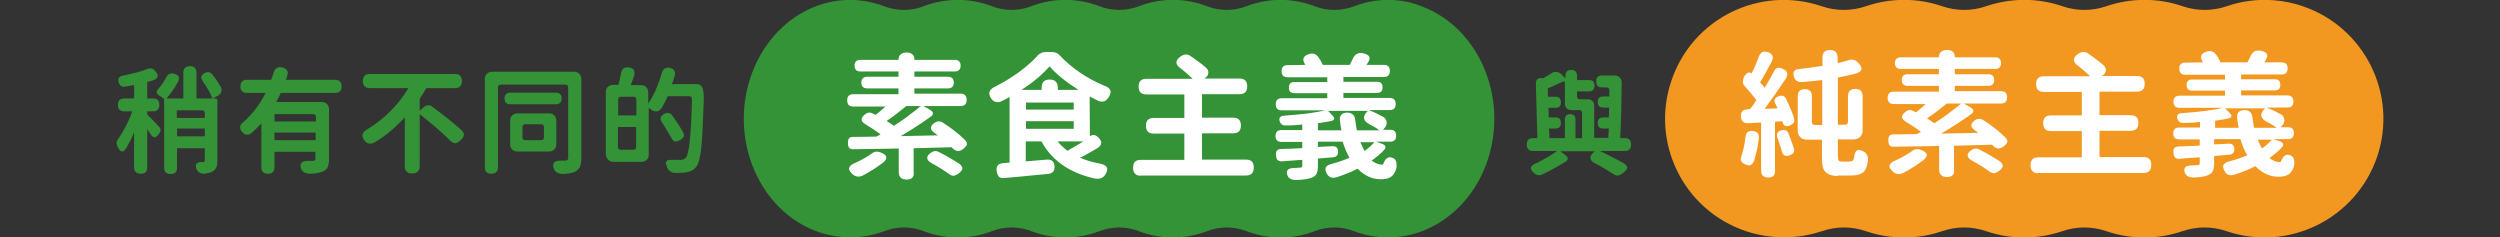 <svg height="94" viewBox="0 0 990 94" width="990" xmlns="http://www.w3.org/2000/svg" xmlns:xlink="http://www.w3.org/1999/xlink"><rect x="0" y="0" width="990" height="94" fill="#333333" stroke="none"/><clipPath id="a"><path d="m0 0h990v94h-990z"/></clipPath><g clip-path="url(#a)"><g fill="#339336"><path d="m552.9.1c-5.7-.5-11.3.3-16.7 2.4-5 1.9-10.5 1.9-15.5 0-8.8-3.4-18.4-3.4-27.2 0-5 1.9-10.4 1.9-15.4 0-8.8-3.4-18.4-3.4-27.2 0-5 1.9-10.4 1.9-15.4 0-8.8-3.4-18.4-3.4-27.2 0-5 1.9-10.4 1.9-15.4 0-8.8-3.4-18.4-3.4-27.2 0-5 1.9-10.5 1.9-15.5 0-22-8.4-45.9 4.8-53.4 29.4s4.3 51.3 26.3 59.6c8.8 3.3 18.4 3.3 27.2 0 5-1.9 10.4-1.9 15.4 0 8.8 3.4 18.4 3.4 27.2 0 5-1.9 10.4-1.9 15.4 0 8.8 3.4 18.4 3.4 27.2 0 5-1.9 10.4-1.9 15.4 0 8.8 3.4 18.4 3.4 27.2 0 5-1.9 10.4-1.9 15.4 0 8.8 3.4 18.4 3.4 27.2 0 5-1.9 10.4-1.9 15.4 0 22 8.4 45.9-4.8 53.4-29.3 7.5-24.6-4.3-51.3-26.3-59.6-3.2-1.4-6.7-2.2-10.3-2.5" fill-rule="evenodd"/><path d="m55.7 68.8c-1.7 0-2.6-.9-2.6-2.6v-13.8c-.9 2.2-1.9 4.2-3 6.1-.6 1-1.2 1.5-1.8 1.5-.5 0-1.1-.6-1.7-1.8-.3-.7-.5-1.3-.4-1.8 0-.5.3-1.1.8-1.7 2.1-3 3.9-6.5 5.4-10.6h-3.2c-1.7 0-2.5-.9-2.5-2.6s.8-2.5 2.5-2.5h3.9v-5.3c-1.6.3-2.8.5-3.5.6-1.3.2-2.2-.3-2.6-1.6-.5-1.6.1-2.5 1.9-2.8 3.9-.8 7.1-1.6 9.5-2.6 1.2-.5 2.3-.2 3.2 1 1.4 1.6 1.1 2.8-1 3.5-.4.2-.9.3-1.7.5-.3.1-.5.2-.6.2v6.5h2.3c1.7 0 2.5.8 2.5 2.5s-.8 2.6-2.5 2.6h-2.3v1.3c.6.5 2.1 2 4.5 4.6l.1.1c.5.5.7 1 .7 1.5 0 .4-.2.9-.7 1.5-.7.9-1.3 1.4-1.8 1.3s-1.1-.6-1.7-1.6c-.2-.3-.5-.8-1-1.5-.1-.1-.1-.2-.1-.2v15.2c0 1.6-.8 2.5-2.6 2.5zm22.1-1.9c-.4-1.1-.3-1.8.1-2.2s1.2-.6 2.5-.5c.5 0 .7-.2.7-.7v-4.8h-11v7.7c0 1.7-.8 2.5-2.5 2.5s-2.6-.8-2.6-2.5v-27.2c-.5-.4-1.2-.9-2-1.4-.5-.3-.8-.7-.9-1.2s.1-.9.5-1.3c1.1-1.2 2.2-2.7 3.2-4.6.6-1.4 1.7-1.9 3.2-1.5 1.8.5 2.3 1.5 1.5 3.2-1.5 2.7-3 4.9-4.6 6.6h6.7v-10.2c0-1.7.9-2.6 2.6-2.6s2.6.9 2.6 2.6v10.2h6.3c-.6-1.8-1.9-4-3.7-6.7-1.1-1.5-.9-2.6.7-3.4 1.2-.6 2.2-.4 3.1.7 1.4 1.8 2.5 3.5 3.3 4.9.3.6.3 1.3.1 1.9-.2.7-.7 1.2-1.5 1.6l-1.9 1h1.1c.5 0 .8.3.8.8v23.6c0 1.2-.1 2.1-.4 2.8s-.8 1.3-1.5 1.7-1.8.7-3.1.9c-1.7 0-2.8-.6-3.3-1.9zm-7.7-20.2h11v-1.9c0-.7-.4-1.1-1.1-1.1h-10v3zm0 7.3h11v-3.1h-11z"/><path d="m119.2 66.7c-.7-2.1.4-3.1 3.2-3h1.5c.7 0 1-.3 1-.9v-2.7h-16.2v6.1c0 1.8-.9 2.6-2.6 2.6-1.8 0-2.6-.9-2.6-2.6v-17.3c-1.2 1.3-2.5 2.5-3.8 3.7-1.4 1.1-2.7 1-3.8-.3-1.2-1.4-1.1-2.8.5-4 3.5-3 6.4-6.8 8.8-11.5h-7.4c-1.7 0-2.6-.9-2.6-2.6s.9-2.6 2.6-2.6h9.6c.2-.6.6-1.6 1-2.9.5-1.7 1.6-2.4 3.4-2 1.9.5 2.6 1.6 1.9 3.5-.1.4-.3.9-.5 1.4h19.5c1.7 0 2.6.9 2.6 2.6s-.9 2.6-2.6 2.6h-21.5c-.6 1.3-1.2 2.5-1.8 3.6h18c.9 0 1.6.3 2.1.8s.8 1.3.8 2.1v19.6c0 1.4-.2 2.5-.5 3.2-.3.8-1 1.4-1.9 1.8-1.1.5-2.7.8-4.9.9-2.1 0-3.3-.7-3.8-2.1zm-10.5-18.6h16.4v-1.8c0-.7-.4-1.1-1.1-1.1h-15.3zm0 7.4h16.3v-3h-16.3z"/><path d="m163.2 68.7c-1.9 0-2.9-1-2.9-2.9v-19.3c-3.7 4-7.6 7.3-11.8 9.8-1.8 1-3.2.7-4.2-.7-1.4-1.8-.9-3.3 1.3-4.5 3.3-2 6.4-4.4 9.3-7.4 2.7-2.7 5-5.7 6.8-8.8h-15.2c-1.9 0-2.8-.9-2.8-2.8s.9-2.8 2.8-2.8h33.6c1.9 0 2.8.9 2.8 2.8s-.9 2.8-2.8 2.8h-11.3c-.7 1.3-1.6 2.7-2.6 4.2v4.7l1.8-1.5c.5-.4 1-.6 1.6-.6s1.1.1 1.5.5c5.2 3.9 9.1 7 11.7 9.4.7.7 1 1.4.9 2-.1.5-.5 1.2-1.3 1.9-.8.8-1.5 1.2-2.1 1.2-.6.1-1.3-.3-2-1-2.9-2.9-6.9-6.4-12.1-10.5v20.7c-.1 1.9-1.1 2.8-3 2.8z"/><path d="m219.3 66.7c-.8-2.2.3-3.2 3.3-3.1h1.3c.7 0 1.1-.4 1.1-1v-28c0-.7-.4-1.1-1.1-1.1h-25.6c-.7 0-1.1.4-1.1 1.1v31.6c0 1.7-.9 2.6-2.6 2.6-1.8 0-2.6-.9-2.6-2.6v-34.9c0-.9.3-1.6.8-2.1s1.3-.8 2.1-.8h32.4c.9 0 1.6.3 2.1.8s.8 1.3.8 2.1v31.3c0 1.4-.2 2.6-.5 3.4-.4.8-1 1.4-1.8 1.9-.9.5-2.5.9-4.8 1-2 0-3.3-.7-3.8-2.2zm-17.2-25.4c-1.5 0-2.3-.8-2.3-2.3s.8-2.3 2.3-2.3h18c1.5 0 2.3.8 2.3 2.3s-.8 2.3-2.3 2.3zm2.8 18.7c-.9 0-1.6-.3-2.1-.8s-.8-1.3-.8-2.1v-9.3c0-.9.3-1.6.8-2.1s1.3-.8 2.1-.8h12.5c.9 0 1.6.3 2.1.8s.8 1.3.8 2.1v9.3c0 .9-.3 1.6-.8 2.1s-1.3.8-2.1.8zm3.1-4.5h6.3c.7 0 1.1-.4 1.1-1.1v-4.1c0-.7-.4-1.1-1.1-1.1h-6.3c-.7 0-1.1.4-1.1 1.1v4.1c0 .8.4 1.1 1.1 1.1z"/><path d="m267.6 68.5c-1 0-1.8-.3-2.4-.8s-1-1.1-1.2-2v-.1c-.8-1.6-.1-2.4 2.1-2.3h3.5c.8 0 1.4-.3 2-.8.6-.7 1.1-2.8 1.5-6.2.4-3.3.7-8.7.9-16.1 0-.8 0-1.4-.2-1.7s-.4-.4-.8-.4h-8.6c-.6 1.4-1.4 3-2.4 4.7-.5.7-1.1 1.1-1.8 1.3-.8.1-1.5-.1-2.3-.6-.1-.1-.3-.2-.5-.4s-.4-.3-.5-.3v18.4c0 .9-.3 1.6-.8 2.1s-1.3.8-2.1.8h-11c-.9 0-1.6-.3-2.1-.8s-1-1.3-1-2.1v-24.7c0-.9.3-1.6.8-2.1s1.3-.8 2.1-.8h2.1c.3-1.2.7-2.7 1-4.4.2-1 .5-1.7 1-2.1s1.2-.5 2.2-.4c2 .3 2.6 1.5 1.9 3.7-.5 1.5-1 2.6-1.2 3.3h4c.9 0 1.6.3 2.1.8s.8 1.3.8 2.1v4.4c2.1-3 3.9-7.1 5.4-12.1.5-1.7 1.6-2.4 3.2-2 1.7.4 2.3 1.5 1.9 3.1-.3 1.1-.7 2.2-1.1 3.3h9.8c1 0 1.7.4 2.1 1.2.5.9.7 2.5.7 4.7-.3 9.2-.6 15.7-1 19.3-.4 3.8-1 6.2-1.8 7.3-.6.8-1.2 1.4-2 1.8-.6.3-1.4.5-2.4.7-.8.1-2.1.2-3.9.2zm-22.8-22.8h7.2v-6.3c0-.7-.4-1.1-1.1-1.1h-5c-.7 0-1.1.4-1.1 1.1zm1 13.6h5c.7 0 1.1-.4 1.1-1.1v-7.9h-7.2v7.9c.1.8.4 1.1 1.1 1.1zm21.5-3.3c-.6-.1-1.1-.6-1.5-1.5-.3-.6-.9-1.5-1.6-2.7-.8-1.4-1.5-2.5-2.1-3.4-.9-1.4-.6-2.5.9-3.3 1.3-.7 2.4-.5 3.2.6 1.7 2.4 3.1 4.5 4.2 6.5.4.7.5 1.3.4 1.8-.2.5-.7.9-1.4 1.4-.9.5-1.6.7-2.1.6z"/><path d="m607.4 68.5c-1.8-1.6-1.5-2.9.8-3.8 3.3-1.6 6.1-3.2 8.4-4.9h-9.5c-1.7 0-2.5-.9-2.5-2.6s.8-2.5 2.5-2.5h1.7l-.6-21.5c0-.9.2-1.5.7-1.9s1.2-.5 2.1-.3h.1c1.2-.7 2.3-1.3 3.3-2 .6-.4 1.2-.6 2-.5.7.1 1.4.4 2 1l1.5 1.5v-1c0-1.5.8-2.3 2.3-2.3s2.3.8 2.3 2.3v1.7h4.7c1.5 0 2.2.7 2.2 2.2s-.7 2.3-2.2 2.3h-4.7v2c0 .7.4 1.1 1.1 1.1h3c.8 0 1.5.2 2 .7s.7 1.1.7 2v12.6h5.6c0-.8.1-2 .2-3.7h-2.2c-1.5 0-2.2-.7-2.2-2.2s.7-2.2 2.2-2.2h2.2c.1-1.7.1-3 .1-3.9h-2.3c-1.5 0-2.2-.7-2.2-2.2s.7-2.2 2.2-2.2h2.4v-2.5c0-.7-.4-1.1-1.1-1.1h-1.8c-1.6 0-2.3-.8-2.3-2.4s.8-2.3 2.3-2.3h4.9c.9 0 1.6.3 2.1.8s.8 1.2.8 2.1c-.1 9.5-.3 16.8-.6 21.9h1.8c1.7 0 2.5.8 2.5 2.5s-.8 2.6-2.5 2.6h-9.8c3.1 1.5 6.2 3.1 9.2 4.7 1.1.7 1.6 1.3 1.6 2-.1.5-.7 1.2-1.8 2.1-.7.5-1.3.8-1.8.9s-1.2-.1-1.8-.5c-2.3-1.5-4.8-3-7.5-4.4-1-.5-1.6-1.2-1.7-1.9s.3-1.5 1.1-2.2l.6-.6h-13.6l2.1 1.6c.5.4.8.8.8 1.3s-.2.9-.8 1.2c-2.6 1.6-5.7 3.4-9.5 5.2-1 .4-2.1.2-3.1-.7zm6.2-13.8h6.1v-7.4c0-1.4.7-2.1 2.1-2.1s2.1.7 2.1 2.1v7.4h2.6v-10c0-.7-.4-1.1-1.1-1.1h-3c-.8 0-1.5-.2-2-.7s-.7-1.1-.7-2v-7.9c0-.8-.3-1-1-.6-2.1 1-4.1 1.9-5.8 2.6l.1 3.3h2.9c1.5 0 2.2.7 2.2 2.2s-.7 2.2-2.2 2.2h-2.7l.1 3.8h2.6c1.5 0 2.2.7 2.2 2.2s-.7 2.2-2.2 2.2h-2.5z"/></g><path d="m359 71.1c-2.1 0-3.1-1-3.1-3.1v-9.2c-2.6.1-6.3.1-11.1.2-3.1 0-5.4.1-6.8.1-.8 0-1.4-.1-1.7-.5s-.5-1-.5-1.8c-.1-.9.1-1.6.4-2s.9-.6 1.8-.6c1.7 0 4.5 0 8.4-.1h.6c.2-.1.6-.3 1-.5.3-.2.6-.3.7-.4-1.7-1.3-3.7-2.6-6-4-1.9-1.1-2-2.4-.3-3.8 1-.9 2.2-1.1 3.3-.4.1 0 .3.1.5.2s.4.2.5.3c1.1-.8 2.4-1.9 3.9-3.3h-12.7c-1.6 0-2.4-.8-2.4-2.5 0-1.6.8-2.4 2.4-2.4h17.9v-2.3h-12.4c-1.5 0-2.3-.8-2.3-2.3s.8-2.3 2.3-2.3h12.4v-2.1h-15.1c-1.5 0-2.3-.8-2.3-2.3s.8-2.3 2.3-2.3h15.1v-.1c0-.9.3-1.6.9-2.1s1.4-.7 2.3-.7c1 0 1.7.2 2.3.7s.8 1.2.8 2.1v.1h16c1.5 0 2.3.8 2.3 2.3s-.8 2.3-2.3 2.3h-16v2.1h13.3c1.5 0 2.3.8 2.3 2.3s-.8 2.3-2.3 2.3h-13.3v2.1h18.3c1.6 0 2.4.8 2.4 2.4 0 1.7-.8 2.5-2.4 2.5h-14.7l2.6 1.5c.7.4 1.1.8 1.1 1.3.1.5-.2 1-.8 1.4-3.7 2.6-7.6 5.2-11.9 7.7l14.7-.3c-.1-.1-.4-.3-.7-.5s-.5-.4-.7-.5c-1.8-1.3-1.8-2.6 0-3.9 1.1-.8 2.2-.8 3.3-.2 3.5 2.3 6.4 4.5 8.7 6.8.7.7 1 1.3.9 1.9-.1.5-.6 1.1-1.5 1.8-1.5 1.2-2.9 1-4.2-.3-.1-.1-.2-.3-.4-.4-3.1.1-7.9.2-14.4.4h-.6v9.3c.3 2.1-.7 3.1-2.8 3.1zm-21.5-2.2c-1-1-1.5-1.8-1.2-2.5.2-.7 1-1.4 2.4-1.9 2.8-1.3 5-2.6 6.5-3.7 1-.8 2.2-1 3.6-.4 2.6 1 2.9 2.3.9 4-1.2.9-2.4 1.7-3.4 2.4-1.5 1-3.2 1.9-4.8 2.8-1.5.6-2.8.4-4-.7zm16.5-19.1c2.6-1.7 4.5-3 5.7-3.9.1-.1.2-.2.3-.3 2.2-1.6 3.7-2.8 4.6-3.6h-5.7c-2.8 2.3-5.4 4.3-7.8 5.9 1.3.8 2.3 1.5 2.9 1.9zm21.8 19.1c-1.8-1.3-4.1-2.8-6.9-4.3-1.1-.6-1.7-1.3-1.7-2-.1-.7.4-1.4 1.4-2.1 1.1-.8 2.2-.9 3.2-.3 2 1 3.7 1.9 4.9 2.7 1.4.8 2.4 1.4 3 1.8 1 .7 1.4 1.4 1.4 2s-.6 1.3-1.6 2.1c-.8.5-1.4.8-1.9.8s-1.2-.2-1.8-.7z" fill="#fff"/><path d="m433.1 70.6c-9.6-2.2-16.6-7.1-20.7-14.6h-6.2v7.9l8.4-.7c1.9-.1 2.9.8 3 2.7.1 1.8-.8 2.8-2.7 3-2.3.2-5.8.5-10.5 1-3.1.3-5.4.5-6.8.6-.9.1-1.6-.1-2-.5s-.7-1.1-.9-2.1c-.3-2.1.5-3.1 2.5-3.3.3 0 .7 0 1.2-.1.6 0 1-.1 1.4-.1v-26c-1.2.7-2.2 1.2-3 1.6-1.8.9-3.3.5-4.3-1-1.4-2.1-.8-3.7 1.8-4.8 3.3-1.7 6.4-3.6 9.3-5.7 2.9-2.2 5.4-4.3 7.3-6.5.3-.4.7-.7 1.4-1 .6-.3 1.2-.4 1.9-.4h2.3c1.4 0 2.5.5 3.3 1.5 4.7 4.9 10.5 8.9 17.4 11.8 1.4.5 2.2 1.1 2.5 1.9s0 1.8-.8 2.9c-.6.9-1.3 1.4-2 1.5s-1.6 0-2.5-.5c-.4-.2-.9-.5-1.7-.9-.5-.3-.9-.4-1.2-.6l.1 15.8c1-.8 2.1-.7 3.1.2.9.8 1.4 1.6 1.4 2.3 0 .8-.4 1.4-1.4 2.1-2.2 1.3-4.5 2.6-7 3.9 2.3.9 4.7 1.7 7.4 2.2 3.3.5 4.2 2 2.6 4.4-.8 1.5-2.4 2-4.6 1.5zm-28.6-35h8v-.9c0-2.2 1.1-3.2 3.2-3.2s3.2 1.1 3.2 3.2v.9h8.2c-4.8-3-8.6-6.1-11.5-9.3-2.6 3-6.3 6.2-11.1 9.3zm1.8 7.8h18.9v-2.8h-18.9zm0 7.6h18.9v-3h-18.9zm16.4 8.7c2.6-1.4 4.6-2.7 6.3-3.7h-10.2c1 1.2 2.3 2.5 3.9 3.7z" fill="#fff"/><path d="m451.8 69.6c-2.1 0-3.1-1.1-3.1-3.2s1-3.1 3.1-3.1h17.2v-10.4h-12.1c-2.1 0-3.1-1-3.1-3.1s1-3.1 3.1-3.1h12.1v-9.3h-15c-2.1 0-3.1-1-3.1-3.1s1-3.1 3.1-3.1h18.3c-1.4-1.3-3-2.8-5-4.3s-1.9-3.1.3-4.6c1.3-.9 2.6-1 3.9-.1 2.6 1.8 4.6 3.3 6.2 4.7.6.6.9 1.3.8 2.1s-.5 1.4-1.4 2l-.1.1h13.8c2.1 0 3.1 1 3.1 3.1s-1 3.1-3.1 3.1h-14.8v9.3h12.3c2.1 0 3.1 1 3.1 3.1s-1 3.1-3.1 3.1h-12.3v10.4h17.4c2.1 0 3.1 1 3.1 3.1s-1 3.2-3.1 3.2h-41.6z" fill="#fff"/><path d="m513.4 71.3c-1.9 0-3.1-.6-3.6-1.9-.7-2 .3-2.9 3-2.9.4 0 .8 0 1.4-.1h.5c.4 0 .7-.1.8-.2s.2-.4.2-.7v-2.2c-1.7.1-4 .3-7.1.5-.4 0-.7.1-.9.1-1.5.1-2.3-.6-2.4-2.3-.1-.9 0-1.5.3-1.9s.8-.6 1.6-.7c1.5 0 4.1-.1 7.7-.3.4 0 .6-.1.8-.1v-2.4h-8.3c-1.5 0-2.3-.8-2.3-2.4 0-1.5.8-2.3 2.3-2.3h8.3v-2.2c-2.4.3-4.6.4-6.6.4-1.2 0-1.9-.5-2.3-1.5-.5-1.5.1-2.3 1.8-2.4 7.1-.5 12.5-1.2 16.2-2.1h-17.2c-1.6 0-2.4-.8-2.4-2.4s.8-2.4 2.4-2.4h18v-2h-13c-1.5 0-2.2-.7-2.2-2.2s.7-2.2 2.2-2.2h13v-1.9h-15.7c-1.6 0-2.4-.8-2.4-2.4s.8-2.4 2.4-2.4l7-.1c0-.1-.1-.2-.1-.2-1.3-2-.7-3.4 1.6-4.1 1.4-.4 2.6-.1 3.5 1 .9 1.2 1.5 2.3 1.9 3.3h10.7c0-.1.1-.2.2-.4.4-.8.7-1.4.9-1.8.4-1 1-1.7 1.6-2.1.7-.4 1.5-.5 2.6-.3 1.4.3 2.3.8 2.5 1.6.2.7-.2 1.7-1.2 3h6.9c1.6 0 2.4.8 2.4 2.4s-.8 2.4-2.4 2.4h-16v1.9h13.3c1.5 0 2.2.7 2.2 2.2s-.7 2.2-2.2 2.2h-13.3v2h18.3c1.6 0 2.4.8 2.4 2.4s-.8 2.4-2.4 2.4h-8.2c1.6.6 3.5 1.5 5.7 2.7.8.5 1.2 1.2 1.3 2.1.1.8-.2 1.7-1 2.5l-.4.5h2.9c1.5 0 2.3.8 2.3 2.3 0 1.6-.8 2.4-2.3 2.4h-5.7l2.5.9c.7.3 1.1.6 1.2 1s0 .9-.5 1.4c-1.2 1.3-2.8 2.7-4.9 4.2 1.3 1 2.7 1.6 4 1.6.2 0 .4 0 .5-.1.9-2.6 2.3-3.4 4.2-2.4.6.4 1 1 1.1 1.9.1.8.1 1.7-.2 2.6-.5 1.4-1.2 2.4-2.2 3-.9.5-2.1.8-3.8.8-3.4 0-6.5-1.4-9.2-4.2-2.4 1.3-5.2 2.4-8.3 3.4-1.7.5-3 .1-3.8-1.3-.6-1.1-.8-1.9-.5-2.6.3-.6 1.1-1.1 2.4-1.4 2.6-.7 4.9-1.5 7-2.4-1.1-1.9-2-4.1-2.7-6.4h-9.8v2.1l5.8-.3c1.5 0 2.2.7 2.2 2.2 0 1.4-.7 2.1-2.1 2.2l-5.9.5v2.8c0 1.4-.2 2.5-.5 3.2-.4.7-1 1.2-2 1.6-1.4.5-3.4.8-6 .9zm8.5-19.7h9.3c-.3-1.7-.5-2.9-.6-3.8-.2-2.1.8-3.2 2.9-3.2 1.9 0 3 1 3.2 3 .1 1.3.4 2.7.6 4h8.9c-1-.8-2.3-1.6-3.9-2.4-1.2-.6-1.9-1.3-2.1-2.2s.2-1.8 1.1-2.7l.4-.4h-15.8l1.8 1.9c.5.5.7.9.6 1.3s-.4.6-1.1.8c-1.4.3-3.2.6-5.3.9zm18.5 8.2c.8-.6 1.5-1.2 2.1-1.7.4-.4 1-1 1.8-1.8h-5.6c.6 1.4 1.2 2.6 1.7 3.5z" fill="#fff"/><path d="m900.4.1c-6.3-.5-12.7.3-18.7 2.4-5.6 1.9-11.7 1.9-17.3 0-9.8-3.4-20.5-3.4-30.4 0-5.6 1.9-11.6 1.9-17.2 0-9.8-3.4-20.5-3.4-30.4 0-5.6 1.9-11.6 1.9-17.2 0-9.8-3.4-20.5-3.4-30.4 0-5.6 1.9-11.7 1.9-17.3 0-24.6-8.4-51.3 4.8-59.6 29.4-8.4 24.6 4.8 51.3 29.4 59.6 9.8 3.3 20.5 3.3 30.3 0 5.6-1.9 11.6-1.9 17.2 0 9.8 3.4 20.5 3.4 30.4 0 5.6-1.9 11.6-1.9 17.2 0 9.8 3.4 20.5 3.4 30.4 0 5.6-1.9 11.6-1.9 17.2 0 9.8 3.4 20.5 3.4 30.4 0 5.6-1.9 11.6-1.9 17.2 0 24.6 8.4 51.3-4.8 59.7-29.3 8.4-24.6-4.8-51.3-29.3-59.7-3.7-1.3-7.6-2.1-11.6-2.4" fill="#f29820" fill-rule="evenodd"/><path d="m693.2 65.4c-.5.2-1.2.1-2.1-.3s-1.4-.9-1.6-1.4-.2-1.3.2-2.2c.6-1.9 1.2-4.3 1.5-7.1.2-2 1.2-2.8 3.1-2.5 1.7.3 2.4 1.2 2.2 3-.3 2-.5 3.7-.9 5-.4 1.8-.8 3.1-1 3.9-.5.9-.9 1.4-1.4 1.6zm7 4.9c-1.8 0-2.8-.9-2.8-2.8v-19l-5 .3c-1.8.1-2.8-.7-3-2.5-.2-1.9.7-2.9 2.6-3l1-.1c.8-.9 1.6-2.1 2.5-3.5-1-1.5-2.6-3.4-4.7-5.7-.5-.5-.7-1.2-.6-2.1.1-.8.4-1.5.9-2.2.3-.4.6-.7 1.1-.9s1-.1 1.4.3c1.1-2.1 2.1-4.4 2.9-6.7.4-.9.8-1.5 1.4-1.8s1.3-.2 2.3.1c1.9.7 2.3 2 1.3 3.9-2 3.7-3.5 6.4-4.5 8 .1.1.3.4.6.7.6.6 1 1.1 1.2 1.5 1.5-2.5 2.7-4.6 3.6-6.4.4-.9.9-1.4 1.5-1.5.6-.2 1.3 0 2.2.4 1.8.8 2.1 2.1 1.1 3.8-2.7 4.1-5.5 8.1-8.4 12l5.1-.2c-.1-.2-.2-.5-.4-.9s-.3-.7-.4-.8c-.8-1.4-.4-2.5 1.2-3.1 1.4-.5 2.4-.2 3 1.1 1.5 3.1 2.6 5.7 3.2 7.8.1.6.1 1.2-.2 1.6-.2.3-.6.6-1.3 1-1.7.8-2.8.3-3.2-1.5l-.1-.1-2.8.2v19.4c.1 1.8-.8 2.7-2.7 2.7zm5.4-10.4c-.3-1-.5-1.8-.7-2.3-.1-.3-.3-.8-.5-1.5s-.4-1.2-.5-1.5c-.6-1.5-.1-2.5 1.5-3 1.4-.4 2.4 0 2.9 1.4.8 2.1 1.5 4 2.1 5.8.2.7.1 1.3-.2 1.7s-.7.7-1.5 1c-1.6.6-2.7.1-3.1-1.6zm22.1 9.8c-2 0-3.5-.5-4.5-1.3-.6-.5-1.1-1.2-1.3-2.1-.3-1-.4-2.6-.4-4.9v-6.1h-6.1c-1 0-1.9-.3-2.5-1-.6-.6-1-1.5-1-2.5v-13.7c0-1.8.9-2.8 2.8-2.8 1.8 0 2.8.9 2.8 2.8v10.1c0 .9.4 1.3 1.3 1.3h2.8v-17.8c-2.6.3-5.3.6-8.1.8-1.6.1-2.6-.6-3.1-2.1-.6-1.9.1-3 2.3-3.1 3.5-.4 6.5-.8 9-1.2v-3.3c0-2 1-3 3-3s3 1 3 3v2.2c.9-.2 2.2-.5 3.8-1 .3-.1.4-.1.6-.2 1.4-.5 2.6-.1 3.8 1.1 1.9 2 1.6 3.4-.9 4.2-2.4.6-4.9 1.2-7.2 1.6v18.7h2.7c.9 0 1.3-.4 1.3-1.3v-10c0-1.9 1-2.9 2.9-2.9s2.9 1 2.9 2.9v13.6c0 1-.3 1.9-1 2.5-.6.6-1.5 1-2.5 1h-6.3v6.2c0 1.3.1 2 .4 2.3.3.2.7.3 1.3.3h2.5c.6 0 1.1-.1 1.4-.2.4-.2.6-.6.8-1.2.1-1.5.5-2.5 1-2.9.6-.5 1.5-.4 2.8.3s1.9 2 1.7 3.9c-.3 1.4-.5 2.3-.8 2.8-.4 1.1-1.2 1.9-2.5 2.3-1 .4-2.3.5-3.8.5h-4.9z" fill="#fff"/><path d="m771 70.1c-2.1 0-3.1-1-3.1-3.1v-9.2c-2.6.1-6.3.1-11.1.2-3.1 0-5.4.1-6.8.1-.8 0-1.4-.1-1.7-.5s-.5-1-.5-1.8c-.1-.9.1-1.6.4-2s.9-.6 1.8-.6c1.7 0 4.5 0 8.4-.1h.6c.2-.1.6-.3 1-.5.3-.2.6-.3.7-.4-1.7-1.3-3.7-2.6-6-4-1.9-1.1-2-2.4-.3-3.8 1-.9 2.2-1.1 3.3-.4.1 0 .3.1.5.2s.4.2.5.3c1.1-.8 2.4-1.9 3.9-3.3h-12.7c-1.6 0-2.4-.8-2.4-2.5 0-1.6.8-2.4 2.4-2.4h17.9v-2.3h-12.4c-1.5 0-2.3-.8-2.3-2.3s.8-2.3 2.3-2.3h12.4v-2.1h-15.1c-1.5 0-2.3-.8-2.3-2.3s.8-2.3 2.3-2.3h15.1v-.1c0-.9.3-1.6.9-2.1s1.3-.7 2.3-.7 1.7.2 2.3.7.8 1.2.8 2.1v.1h16c1.5 0 2.3.8 2.3 2.3s-.8 2.3-2.3 2.3h-16v2.1h13.3c1.5 0 2.3.8 2.3 2.3s-.8 2.3-2.3 2.3h-13.3v2.1h18.3c1.6 0 2.4.8 2.4 2.4 0 1.7-.8 2.5-2.4 2.5h-14.7l2.6 1.5c.7.4 1.1.8 1.1 1.3.1.5-.2 1-.8 1.4-3.7 2.6-7.6 5.2-11.9 7.7l14.7-.3c-.1-.1-.4-.3-.7-.5s-.5-.4-.7-.5c-1.8-1.3-1.8-2.6 0-3.9 1.1-.8 2.2-.8 3.3-.2 3.5 2.3 6.4 4.5 8.7 6.8.7.7 1 1.3.9 1.9-.1.5-.6 1.1-1.5 1.8-1.5 1.2-2.9 1-4.2-.3-.1-.1-.2-.3-.4-.4-3.1.1-7.9.2-14.4.4h-.6v9.3c.3 2.1-.7 3.1-2.8 3.1zm-21.5-2.2c-1-1-1.5-1.8-1.2-2.5s1-1.4 2.4-1.9c2.8-1.3 5-2.6 6.5-3.7 1-.8 2.2-1 3.6-.4 2.6 1 2.9 2.3.9 4-1.2.9-2.4 1.7-3.4 2.4-1.5 1-3.2 1.9-4.8 2.8-1.5.6-2.8.4-4-.7zm16.5-19.1c2.6-1.7 4.5-3 5.7-3.9.1-.1.2-.2.3-.3 2.2-1.6 3.7-2.8 4.6-3.6h-5.7c-2.8 2.3-5.4 4.3-7.8 5.9 1.4.8 2.3 1.5 2.9 1.9zm21.8 19.1c-1.8-1.3-4.1-2.8-6.9-4.3-1.1-.6-1.7-1.3-1.7-2-.1-.7.4-1.4 1.4-2.1 1.1-.8 2.2-.9 3.2-.3 2 1 3.7 1.9 4.9 2.7 1.4.8 2.4 1.4 3 1.8 1 .7 1.4 1.4 1.4 2s-.6 1.3-1.6 2.1c-.8.5-1.4.8-1.9.8s-1.1-.2-1.8-.7z" fill="#fff"/><path d="m807.2 68.6c-2.1 0-3.1-1.1-3.1-3.2s1-3.1 3.1-3.1h17.2v-10.4h-12.2c-2.1 0-3.1-1-3.1-3.1s1-3.1 3.1-3.1h12.2v-9.3h-15c-2.1 0-3.1-1-3.1-3.1s1-3.1 3.1-3.1h18.3c-1.4-1.3-3-2.8-5-4.3s-1.9-3.1.3-4.6c1.3-.9 2.6-1 3.9-.1 2.6 1.8 4.6 3.3 6.2 4.7.6.6.9 1.3.8 2.1s-.5 1.4-1.4 2l-.1.1h13.8c2.1 0 3.1 1 3.1 3.1s-1 3.1-3.1 3.1h-14.8v9.3h12.3c2.1 0 3.1 1 3.1 3.1s-1 3.1-3.1 3.1h-12.3v10.4h17.4c2.1 0 3.1 1 3.1 3.1s-1 3.2-3.1 3.2h-41.6z" fill="#fff"/><path d="m868.8 70.3c-1.9 0-3.1-.6-3.6-1.9-.7-2 .3-2.9 3-2.9.4 0 .8 0 1.4-.1h.5c.4 0 .7-.1.8-.2s.2-.4.2-.7v-2.2c-1.7.1-4 .3-7.1.5-.4 0-.7.1-.9.1-1.5.1-2.3-.6-2.4-2.3-.1-.9 0-1.5.3-1.9s.8-.6 1.6-.7c1.5 0 4.1-.1 7.7-.3.4 0 .6-.1.8-.1v-2.4h-8.2c-1.5 0-2.3-.8-2.3-2.4 0-1.5.8-2.3 2.3-2.3h8.3v-2.2c-2.4.3-4.6.4-6.6.4-1.2 0-1.9-.5-2.3-1.5-.5-1.5.1-2.3 1.8-2.4 7.1-.5 12.5-1.2 16.2-2.1h-17.2c-1.6 0-2.4-.8-2.4-2.4s.8-2.4 2.4-2.4h18v-2h-13c-1.5 0-2.2-.7-2.2-2.2s.7-2.2 2.2-2.2h13v-1.9h-15.7c-1.6 0-2.4-.8-2.4-2.4s.8-2.4 2.4-2.4l7-.1c0-.1-.1-.2-.1-.2-1.3-2-.7-3.4 1.6-4.1 1.4-.4 2.6-.1 3.5 1 .9 1.2 1.5 2.3 1.9 3.3h10.7c0-.1.1-.2.2-.4.4-.8.7-1.4.9-1.8.4-1 1-1.7 1.6-2.1.7-.4 1.5-.5 2.6-.3 1.4.3 2.3.8 2.5 1.6.2.7-.2 1.7-1.2 3h6.9c1.6 0 2.4.8 2.4 2.4s-.8 2.4-2.4 2.4h-16v1.9h13.3c1.5 0 2.2.7 2.2 2.2s-.7 2.2-2.2 2.2h-13.3v2h18.3c1.6 0 2.4.8 2.4 2.4s-.8 2.4-2.4 2.4h-8.2c1.6.6 3.5 1.5 5.7 2.7.8.5 1.2 1.2 1.3 2.1.1.8-.2 1.7-1 2.5l-.4.5h2.9c1.5 0 2.3.8 2.3 2.3 0 1.6-.8 2.4-2.3 2.4h-5.7l2.5.9c.7.3 1.1.6 1.2 1s0 .9-.5 1.4c-1.2 1.3-2.8 2.7-4.9 4.2 1.3 1 2.7 1.6 4 1.6.2 0 .4 0 .5-.1.9-2.6 2.3-3.4 4.2-2.4.6.4 1 1 1.1 1.9.1.8.1 1.7-.2 2.6-.5 1.4-1.2 2.4-2.2 3-.9.5-2.1.8-3.8.8-3.4 0-6.5-1.4-9.2-4.2-2.4 1.3-5.2 2.4-8.3 3.4-1.7.5-3 .1-3.8-1.3-.6-1.1-.8-1.9-.5-2.6.3-.6 1.1-1.1 2.4-1.4 2.6-.7 4.9-1.5 7-2.4-1.1-1.9-2-4.1-2.7-6.4h-10.4v2.1l5.8-.3c1.5 0 2.2.7 2.2 2.2 0 1.4-.7 2.1-2.1 2.2l-5.9.5v2.8c0 1.4-.2 2.5-.5 3.2-.4.7-1 1.2-2 1.6-1 .5-3 .8-5.5.9zm8.4-19.7h9.3c-.3-1.7-.5-2.9-.6-3.8-.2-2.1.8-3.2 2.9-3.2 1.9 0 3 1 3.2 3 .1 1.3.4 2.7.6 4h8.9c-1-.8-2.3-1.6-3.9-2.4-1.2-.6-1.9-1.3-2.1-2.2s.2-1.8 1.1-2.7l.4-.4h-15.8l1.8 1.9c.5.5.7.9.6 1.3s-.4.6-1.1.8c-1.4.3-3.2.6-5.3.9zm18.6 8.2c.8-.6 1.5-1.2 2.1-1.7.4-.4 1-1 1.8-1.8h-5.6c.5 1.4 1.1 2.6 1.7 3.5z" fill="#fff"/></g></svg>